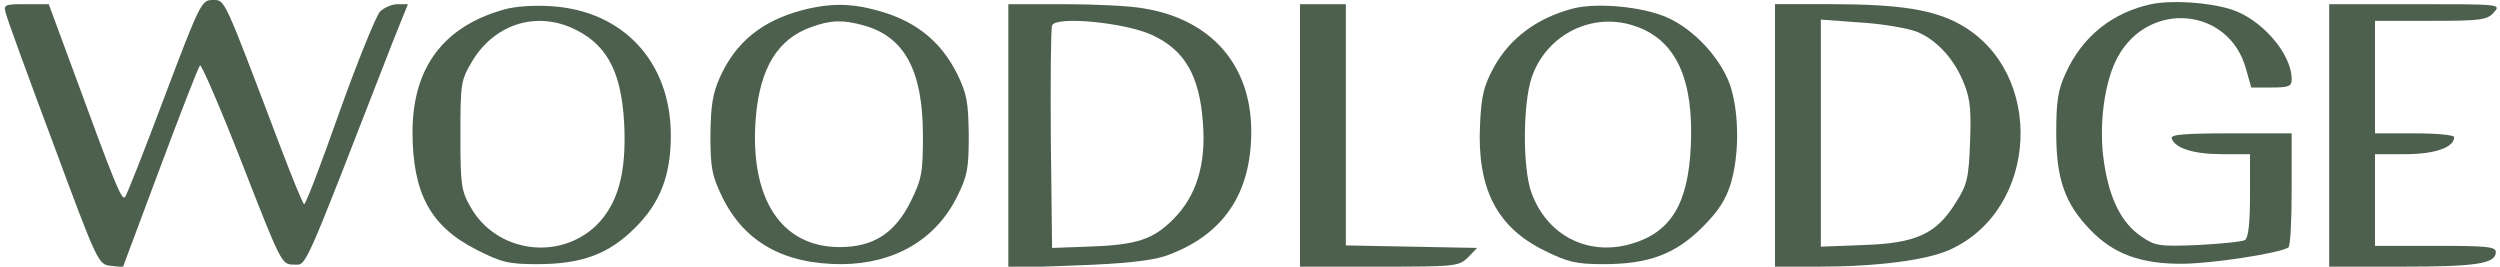 <svg version="1.0" xmlns="http://www.w3.org/2000/svg"
 width="600pt" height="64pt" viewBox="0 0 600 64"
 preserveAspectRatio="xMidYMid meet">
  <g transform="translate(0,64) scale(0.1,-0.1)"
  fill="#4d604e" stroke="none">
    <path d="M395 408 c-48 -128 -91 -237 -95 -241 -8 -9 -25 33 -125 306 l-58
    157 -55 0 c-51 0 -54 -1 -48 -22 3 -13 54 -153 114 -313 106 -286 108 -290
    138 -293 l29 -3 89 238 c49 131 92 242 96 246 3 4 49 -102 101 -235 94 -241
    95 -243 124 -243 32 0 18 -30 237 533 l37 92 -25 0 c-13 0 -32 -8 -42 -18 -9
    -9 -53 -117 -97 -240 -43 -122 -81 -222 -85 -222 -3 0 -29 64 -59 143 -136
    358 -130 347 -161 347 -26 0 -30 -7 -115 -232z"/>
    <path d="M5163 630 c-93 -20 -165 -77 -205 -165 -19 -41 -23 -67 -23 -145 0
    -110 21 -169 82 -232 56 -58 122 -82 223 -81 73 1 229 25 252 39 5 3 8 66 8
    140 l0 134 -146 0 c-112 0 -145 -3 -142 -12 8 -24 53 -38 121 -38 l67 0 0 -99
    c0 -66 -4 -102 -12 -107 -6 -4 -57 -9 -112 -12 -94 -4 -104 -2 -136 20 -48 32
    -77 90 -90 176 -14 88 0 197 33 256 75 136 266 118 307 -28 l13 -46 48 0 c43
    0 49 3 49 20 0 62 -74 146 -147 168 -56 17 -142 22 -190 12z"/>
    <path d="M1209 617 c-145 -41 -218 -139 -219 -292 0 -149 43 -228 153 -284 59
    -30 76 -35 145 -35 109 0 173 24 237 88 60 60 85 126 85 221 0 176 -114 299
    -286 310 -40 3 -88 0 -115 -8z m159 -42 c86 -37 123 -102 130 -231 6 -120 -15
    -194 -68 -246 -90 -85 -239 -63 -300 44 -23 40 -25 53 -25 173 0 123 1 132 27
    176 51 87 146 121 236 84z"/>
    <path d="M1923 615 c-95 -26 -157 -76 -195 -160 -18 -40 -22 -68 -23 -140 0
    -79 4 -97 28 -147 53 -109 148 -162 287 -162 127 1 226 59 277 162 25 50 28
    68 28 147 -1 79 -4 99 -28 148 -37 74 -94 122 -175 147 -74 23 -126 24 -199 5z
    m150 -36 c98 -27 142 -109 142 -264 0 -91 -3 -105 -30 -160 -38 -75 -89 -108
    -170 -108 -141 0 -217 118 -201 312 10 118 53 188 133 216 46 17 76 18 126 4z"/>
    <path d="M2420 313 l0 -316 163 6 c113 4 177 11 212 22 139 48 209 149 208
    302 -1 158 -97 267 -259 293 -33 6 -119 10 -191 10 l-133 0 0 -317z m345 243
    c78 -36 114 -97 122 -211 8 -100 -16 -176 -71 -231 -49 -49 -87 -62 -206 -66
    l-85 -3 -3 260 c-1 143 0 266 3 274 9 23 175 7 240 -23z"/>
    <path d="M3120 315 l0 -315 190 0 c184 0 191 1 213 22 l22 23 -157 3 -158 3 0
    289 0 290 -55 0 -55 0 0 -315z"/>
    <path d="M3777 620 c-87 -22 -154 -72 -192 -142 -24 -44 -30 -68 -33 -139 -7
    -151 40 -244 154 -300 56 -28 77 -33 142 -33 109 0 173 24 238 89 39 39 56 66
    68 105 20 68 20 161 1 227 -20 68 -88 143 -156 172 -58 25 -165 35 -222 21z
    m151 -44 c95 -34 137 -127 130 -285 -6 -139 -47 -208 -142 -236 -105 -31 -204
    20 -241 124 -21 59 -20 213 1 275 36 105 149 160 252 122z"/>
    <path d="M4260 315 l0 -315 103 0 c140 0 258 15 315 40 215 95 232 426 27 541
    -64 36 -147 49 -312 49 l-133 0 0 -315z m340 249 c49 -20 92 -67 115 -128 14
    -35 16 -66 13 -140 -3 -83 -7 -100 -34 -142 -46 -75 -95 -98 -221 -102 l-103
    -4 0 272 0 273 95 -7 c53 -3 114 -14 135 -22z"/>
    <path d="M5590 315 l0 -315 174 0 c178 0 226 7 226 35 0 13 -22 15 -145 15
    l-145 0 0 110 0 110 73 0 c70 0 117 16 117 41 0 5 -42 9 -95 9 l-95 0 0 135 0
    135 133 0 c121 0 136 2 152 20 18 20 17 20 -188 20 l-207 0 0 -315z"/>
  </g>
</svg>
